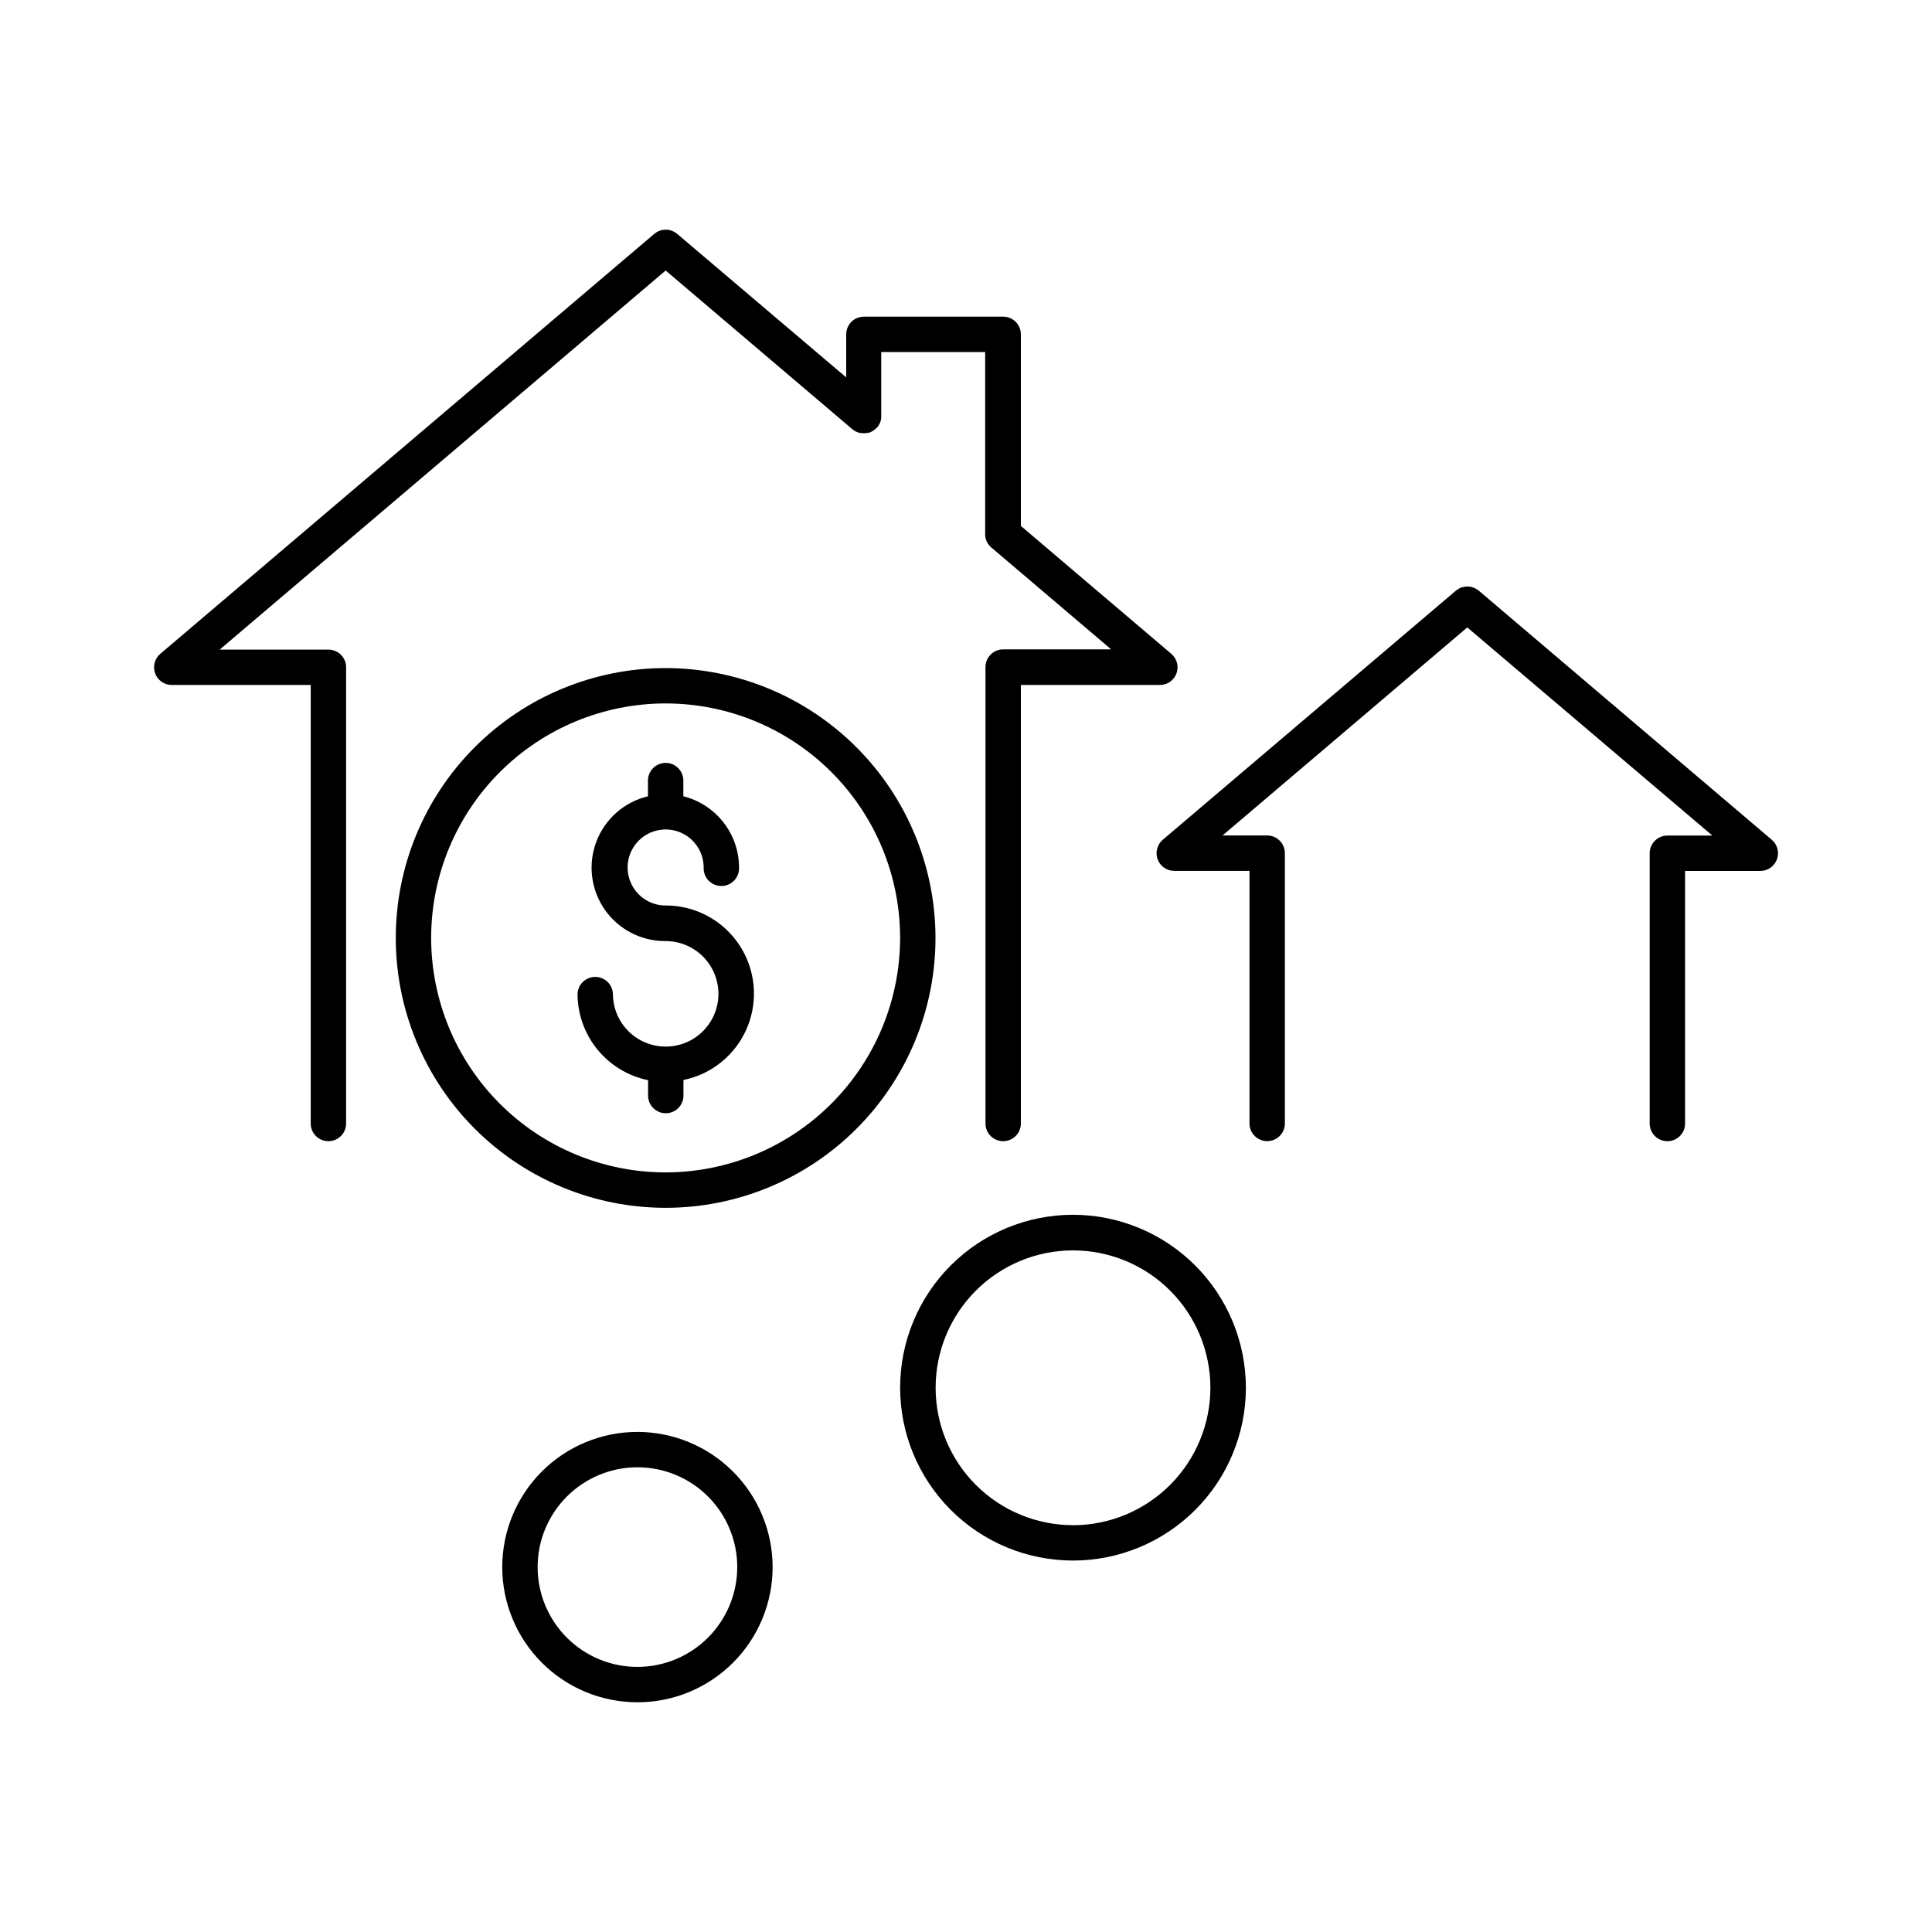<?xml version="1.0" encoding="UTF-8"?>
<!-- Uploaded to: SVG Repo, www.svgrepo.com, Generator: SVG Repo Mixer Tools -->
<svg fill="#000000" width="800px" height="800px" version="1.1" viewBox="144 144 512 512" xmlns="http://www.w3.org/2000/svg">
 <g>
  <path d="m231.03 316.15h-28.812l118.19-100.46 49.445 42.035c0.195 0.164 0.402 0.312 0.621 0.445l0.09 0.051v-0.004c0.207 0.121 0.43 0.223 0.656 0.305l0.117 0.051h0.004c0.219 0.078 0.445 0.137 0.676 0.176h0.121c0.238 0.039 0.484 0.059 0.727 0.059h0.492l0.441-0.07h0.09l0.375-0.098h0.148l0.297-0.117 0.176-0.09 0.246-0.129-0.004 0.004c0.066-0.031 0.129-0.066 0.188-0.109l0.215-0.148 0.188-0.137 0.207-0.168 0.156-0.148h0.004c0.109-0.086 0.211-0.18 0.305-0.285l0.098-0.09v0.004c0.195-0.234 0.367-0.484 0.512-0.75 0.141-0.266 0.258-0.539 0.355-0.824 0.09-0.281 0.148-0.566 0.176-0.855 0.012-0.172 0.012-0.344 0-0.512v-16.996h27.551v48.215 0.324 0.082c0.023 0.273 0.074 0.543 0.148 0.805-0.004 0.031-0.004 0.062 0 0.09 0.07 0.258 0.168 0.508 0.285 0.746l0.051 0.098v0.004c0.125 0.238 0.27 0.465 0.434 0.676l0.07 0.09h-0.004c0.18 0.23 0.383 0.441 0.602 0.629l31.805 27.039-28.625 0.004c-2.59 0-4.684 2.098-4.684 4.684v121.17c0.113 2.508 2.18 4.481 4.688 4.481s4.574-1.973 4.688-4.481v-116.42h36.832c1.965 0.008 3.727-1.219 4.406-3.062 0.68-1.848 0.133-3.918-1.367-5.191l-39.871-33.898v-50.766c0-2.594-2.102-4.691-4.691-4.691h-36.902c-2.59 0-4.691 2.098-4.691 4.691v11.406l-44.805-38.043-0.07-0.059-0.453-0.305-0.324-0.207c-0.156-0.078-0.316-0.137-0.473-0.207-0.156-0.07-0.246-0.109-0.383-0.148s-0.305-0.059-0.453-0.09l0.004 0.004c-0.145-0.039-0.289-0.062-0.434-0.082-0.152-0.008-0.301-0.008-0.453 0-0.293-0.016-0.59 0.016-0.875 0.09-0.148 0-0.305 0.051-0.453 0.09l-0.383 0.148-0.473 0.207-0.316 0.195c-0.156 0.109-0.316 0.195-0.461 0.316l-0.07 0.059-130.9 111.29c-1.5 1.273-2.043 3.344-1.363 5.191 0.68 1.844 2.438 3.07 4.406 3.062h36.82v116.42c0.113 2.508 2.18 4.481 4.688 4.481 2.512 0 4.574-1.973 4.691-4.481v-121.11c0-1.242-0.496-2.434-1.375-3.312-0.875-0.879-2.066-1.371-3.309-1.371z"/>
  <path d="m613.53 366.54-77.637-66.008-0.078-0.051c-0.141-0.109-0.285-0.211-0.434-0.305-0.109-0.07-0.227-0.156-0.344-0.215-0.141-0.074-0.285-0.137-0.434-0.188-0.137-0.062-0.273-0.113-0.414-0.156-0.141-0.043-0.289-0.074-0.434-0.098l-0.453-0.078h-0.895v-0.004c-0.156 0.023-0.312 0.051-0.461 0.09-0.145 0.016-0.289 0.047-0.426 0.09-0.137 0-0.285 0.109-0.422 0.156-0.145 0.055-0.285 0.117-0.422 0.188-0.129 0.066-0.25 0.141-0.367 0.227-0.145 0.086-0.281 0.184-0.41 0.293l-0.078 0.051-77.668 66.008c-1.5 1.27-2.047 3.344-1.367 5.191 0.68 1.844 2.441 3.066 4.406 3.062h19.938v67.141c0.113 2.504 2.18 4.477 4.688 4.477 2.508 0 4.574-1.973 4.688-4.477v-71.832c-0.004-2.59-2.102-4.688-4.691-4.695h-11.828l64.855-55.133 64.941 55.152h-11.906c-2.59 0.008-4.688 2.106-4.691 4.695v71.832c0.113 2.504 2.18 4.477 4.688 4.477 2.508 0 4.574-1.973 4.688-4.477v-67.148h19.938c1.969 0.004 3.731-1.223 4.41-3.07 0.68-1.852 0.129-3.926-1.379-5.195z"/>
  <path d="m320.4 321.05c-18.969 0-37.156 7.535-50.57 20.949-13.41 13.41-20.945 31.602-20.945 50.57 0 18.965 7.535 37.156 20.945 50.57 13.414 13.41 31.602 20.945 50.57 20.945s37.16-7.535 50.57-20.945c13.414-13.414 20.945-31.605 20.945-50.57-0.016-18.965-7.559-37.145-20.965-50.551-13.41-13.41-31.59-20.949-50.551-20.969zm0 133.65c-16.48 0-32.285-6.547-43.941-18.203-11.652-11.652-18.199-27.457-18.199-43.941 0-16.48 6.551-32.285 18.203-43.938 11.656-11.652 27.465-18.199 43.945-18.199 16.48 0.004 32.285 6.551 43.938 18.207s18.195 27.465 18.195 43.945c-0.023 16.473-6.574 32.266-18.223 43.91-11.652 11.648-27.445 18.199-43.918 18.219z"/>
  <path d="m428.36 465.93c-12.152 0-23.805 4.828-32.398 13.418-8.59 8.594-13.418 20.246-13.418 32.398 0 12.152 4.828 23.805 13.418 32.395 8.594 8.594 20.246 13.422 32.398 13.422 12.148 0 23.801-4.828 32.395-13.422 8.594-8.59 13.418-20.242 13.418-32.395-0.016-12.145-4.848-23.789-13.434-32.379-8.59-8.59-20.234-13.422-32.379-13.438zm0 82.254c-9.656 0-18.918-3.836-25.746-10.664s-10.664-16.09-10.664-25.746c0-9.652 3.836-18.914 10.664-25.742s16.09-10.664 25.746-10.664c9.652 0 18.914 3.836 25.742 10.664 6.828 6.828 10.664 16.09 10.664 25.742-0.012 9.656-3.852 18.91-10.676 25.738-6.824 6.828-16.078 10.672-25.73 10.691z"/>
  <path d="m312.93 523.47c-9.504 0-18.617 3.773-25.336 10.492s-10.492 15.832-10.492 25.332c0 9.504 3.773 18.617 10.492 25.336s15.832 10.492 25.336 10.492c9.5 0 18.613-3.773 25.332-10.492s10.492-15.832 10.492-25.336c-0.012-9.496-3.789-18.602-10.508-25.316-6.715-6.719-15.82-10.496-25.316-10.508zm0 62.277c-7.016 0-13.746-2.789-18.703-7.75-4.961-4.957-7.75-11.688-7.75-18.703 0-7.012 2.789-13.742 7.75-18.699 4.957-4.961 11.688-7.75 18.703-7.75 7.012 0 13.742 2.789 18.703 7.75 4.957 4.957 7.746 11.688 7.746 18.699-0.008 7.016-2.797 13.738-7.758 18.695-4.957 4.961-11.68 7.75-18.691 7.758z"/>
  <path d="m320.4 383.97c-4.074 0-7.75-2.453-9.309-6.219s-0.699-8.102 2.184-10.98c2.883-2.883 7.215-3.746 10.98-2.188 3.766 1.562 6.223 5.234 6.223 9.312-0.059 1.277 0.406 2.527 1.293 3.457 0.887 0.926 2.113 1.449 3.394 1.449s2.508-0.523 3.394-1.449c0.883-0.93 1.352-2.18 1.293-3.457-0.008-4.34-1.465-8.555-4.137-11.973-2.676-3.418-6.414-5.848-10.621-6.902v-3.938c0.059-1.277-0.41-2.527-1.297-3.457-0.887-0.926-2.109-1.449-3.394-1.449-1.281 0-2.508 0.523-3.394 1.449-0.883 0.93-1.352 2.18-1.293 3.457v3.938c-6.254 1.492-11.371 5.981-13.664 11.988-2.293 6.008-1.469 12.758 2.203 18.039 3.672 5.281 9.715 8.406 16.145 8.348 5.656-0.004 10.758 3.402 12.926 8.629 2.168 5.227 0.973 11.242-3.027 15.242s-10.02 5.195-15.242 3.031c-5.227-2.168-8.633-7.269-8.629-12.93-0.113-2.504-2.18-4.477-4.688-4.477-2.512 0-4.574 1.973-4.691 4.477 0.008 5.387 1.875 10.602 5.277 14.77 3.406 4.172 8.145 7.039 13.422 8.121v3.856c-0.059 1.281 0.406 2.531 1.293 3.457 0.887 0.926 2.113 1.453 3.394 1.453s2.508-0.527 3.394-1.453c0.883-0.926 1.352-2.176 1.293-3.457v-3.906c7.633-1.559 13.988-6.82 16.941-14.027 2.957-7.207 2.121-15.414-2.219-21.883-4.344-6.469-11.625-10.344-19.414-10.336z"/>
 </g>
</svg>